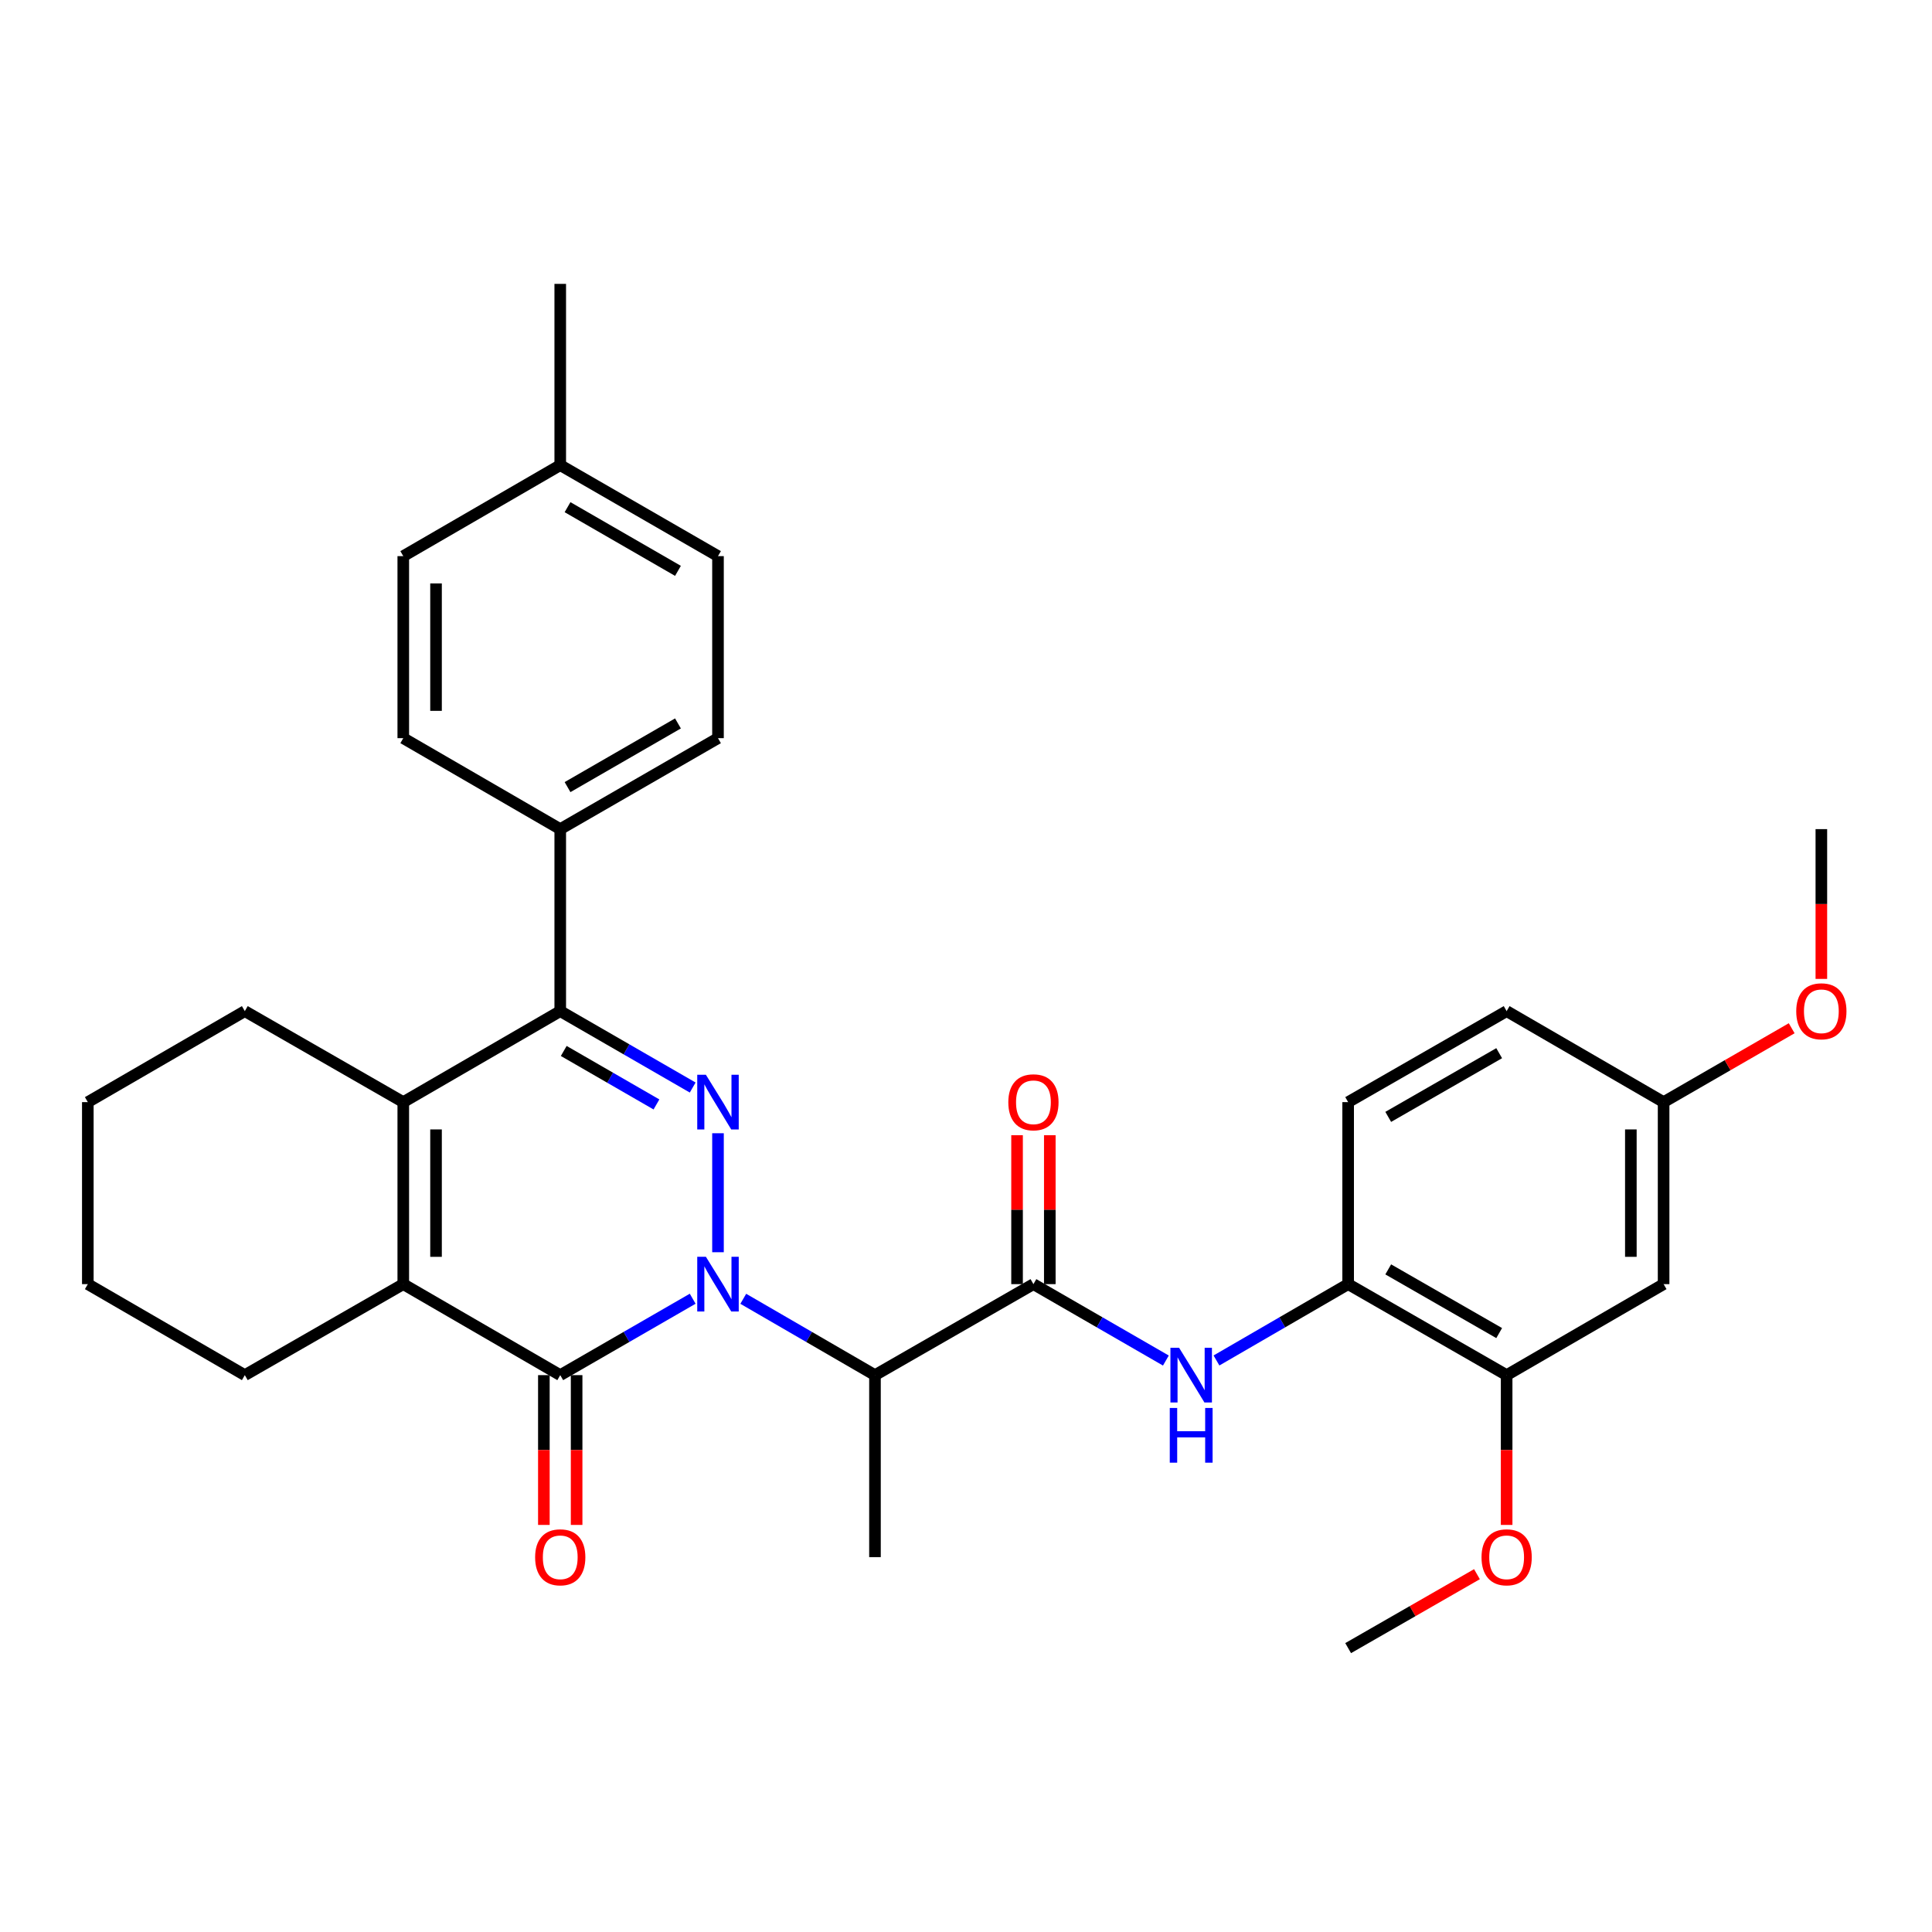 <?xml version='1.0' encoding='iso-8859-1'?>
<svg version='1.1' baseProfile='full'
              xmlns='http://www.w3.org/2000/svg'
                      xmlns:rdkit='http://www.rdkit.org/xml'
                      xmlns:xlink='http://www.w3.org/1999/xlink'
                  xml:space='preserve'
width='1000px' height='1000px' viewBox='0 0 1000 1000'>
<!-- END OF HEADER -->
<rect style='opacity:1.0;fill:#FFFFFF;stroke:none' width='1000' height='1000' x='0' y='0'> </rect>
<path class='bond-0' d='M 371.631,648.151 L 371.631,586.563' style='fill:none;fill-rule:evenodd;stroke:#0000FF;stroke-width:6px;stroke-linecap:butt;stroke-linejoin:miter;stroke-opacity:1' />
<path class='bond-1' d='M 358.534,672.221 L 324.258,691.995' style='fill:none;fill-rule:evenodd;stroke:#0000FF;stroke-width:6px;stroke-linecap:butt;stroke-linejoin:miter;stroke-opacity:1' />
<path class='bond-1' d='M 324.258,691.995 L 289.981,711.768' style='fill:none;fill-rule:evenodd;stroke:#000000;stroke-width:6px;stroke-linecap:butt;stroke-linejoin:miter;stroke-opacity:1' />
<path class='bond-5' d='M 384.719,672.253 L 418.802,692.011' style='fill:none;fill-rule:evenodd;stroke:#0000FF;stroke-width:6px;stroke-linecap:butt;stroke-linejoin:miter;stroke-opacity:1' />
<path class='bond-5' d='M 418.802,692.011 L 452.885,711.768' style='fill:none;fill-rule:evenodd;stroke:#000000;stroke-width:6px;stroke-linecap:butt;stroke-linejoin:miter;stroke-opacity:1' />
<path class='bond-2' d='M 358.534,562.906 L 324.258,543.132' style='fill:none;fill-rule:evenodd;stroke:#0000FF;stroke-width:6px;stroke-linecap:butt;stroke-linejoin:miter;stroke-opacity:1' />
<path class='bond-2' d='M 324.258,543.132 L 289.981,523.358' style='fill:none;fill-rule:evenodd;stroke:#000000;stroke-width:6px;stroke-linecap:butt;stroke-linejoin:miter;stroke-opacity:1' />
<path class='bond-2' d='M 339.78,571.659 L 315.786,557.817' style='fill:none;fill-rule:evenodd;stroke:#0000FF;stroke-width:6px;stroke-linecap:butt;stroke-linejoin:miter;stroke-opacity:1' />
<path class='bond-2' d='M 315.786,557.817 L 291.792,543.975' style='fill:none;fill-rule:evenodd;stroke:#000000;stroke-width:6px;stroke-linecap:butt;stroke-linejoin:miter;stroke-opacity:1' />
<path class='bond-3' d='M 289.981,711.768 L 208.736,664.666' style='fill:none;fill-rule:evenodd;stroke:#000000;stroke-width:6px;stroke-linecap:butt;stroke-linejoin:miter;stroke-opacity:1' />
<path class='bond-12' d='M 281.504,711.768 L 281.504,750.533' style='fill:none;fill-rule:evenodd;stroke:#000000;stroke-width:6px;stroke-linecap:butt;stroke-linejoin:miter;stroke-opacity:1' />
<path class='bond-12' d='M 281.504,750.533 L 281.504,789.298' style='fill:none;fill-rule:evenodd;stroke:#FF0000;stroke-width:6px;stroke-linecap:butt;stroke-linejoin:miter;stroke-opacity:1' />
<path class='bond-12' d='M 298.458,711.768 L 298.458,750.533' style='fill:none;fill-rule:evenodd;stroke:#000000;stroke-width:6px;stroke-linecap:butt;stroke-linejoin:miter;stroke-opacity:1' />
<path class='bond-12' d='M 298.458,750.533 L 298.458,789.298' style='fill:none;fill-rule:evenodd;stroke:#FF0000;stroke-width:6px;stroke-linecap:butt;stroke-linejoin:miter;stroke-opacity:1' />
<path class='bond-10' d='M 289.981,523.358 L 289.981,429.153' style='fill:none;fill-rule:evenodd;stroke:#000000;stroke-width:6px;stroke-linecap:butt;stroke-linejoin:miter;stroke-opacity:1' />
<path class='bond-32' d='M 289.981,523.358 L 208.736,570.461' style='fill:none;fill-rule:evenodd;stroke:#000000;stroke-width:6px;stroke-linecap:butt;stroke-linejoin:miter;stroke-opacity:1' />
<path class='bond-4' d='M 208.736,664.666 L 208.736,570.461' style='fill:none;fill-rule:evenodd;stroke:#000000;stroke-width:6px;stroke-linecap:butt;stroke-linejoin:miter;stroke-opacity:1' />
<path class='bond-4' d='M 225.689,650.535 L 225.689,584.591' style='fill:none;fill-rule:evenodd;stroke:#000000;stroke-width:6px;stroke-linecap:butt;stroke-linejoin:miter;stroke-opacity:1' />
<path class='bond-18' d='M 208.736,664.666 L 126.718,711.768' style='fill:none;fill-rule:evenodd;stroke:#000000;stroke-width:6px;stroke-linecap:butt;stroke-linejoin:miter;stroke-opacity:1' />
<path class='bond-19' d='M 208.736,570.461 L 126.718,523.358' style='fill:none;fill-rule:evenodd;stroke:#000000;stroke-width:6px;stroke-linecap:butt;stroke-linejoin:miter;stroke-opacity:1' />
<path class='bond-6' d='M 452.885,711.768 L 534.903,664.666' style='fill:none;fill-rule:evenodd;stroke:#000000;stroke-width:6px;stroke-linecap:butt;stroke-linejoin:miter;stroke-opacity:1' />
<path class='bond-22' d='M 452.885,711.768 L 452.885,805.973' style='fill:none;fill-rule:evenodd;stroke:#000000;stroke-width:6px;stroke-linecap:butt;stroke-linejoin:miter;stroke-opacity:1' />
<path class='bond-7' d='M 534.903,664.666 L 569.18,684.439' style='fill:none;fill-rule:evenodd;stroke:#000000;stroke-width:6px;stroke-linecap:butt;stroke-linejoin:miter;stroke-opacity:1' />
<path class='bond-7' d='M 569.18,684.439 L 603.456,704.213' style='fill:none;fill-rule:evenodd;stroke:#0000FF;stroke-width:6px;stroke-linecap:butt;stroke-linejoin:miter;stroke-opacity:1' />
<path class='bond-13' d='M 543.38,664.666 L 543.38,626.121' style='fill:none;fill-rule:evenodd;stroke:#000000;stroke-width:6px;stroke-linecap:butt;stroke-linejoin:miter;stroke-opacity:1' />
<path class='bond-13' d='M 543.38,626.121 L 543.38,587.576' style='fill:none;fill-rule:evenodd;stroke:#FF0000;stroke-width:6px;stroke-linecap:butt;stroke-linejoin:miter;stroke-opacity:1' />
<path class='bond-13' d='M 526.426,664.666 L 526.426,626.121' style='fill:none;fill-rule:evenodd;stroke:#000000;stroke-width:6px;stroke-linecap:butt;stroke-linejoin:miter;stroke-opacity:1' />
<path class='bond-13' d='M 526.426,626.121 L 526.426,587.576' style='fill:none;fill-rule:evenodd;stroke:#FF0000;stroke-width:6px;stroke-linecap:butt;stroke-linejoin:miter;stroke-opacity:1' />
<path class='bond-8' d='M 629.641,704.181 L 663.719,684.423' style='fill:none;fill-rule:evenodd;stroke:#0000FF;stroke-width:6px;stroke-linecap:butt;stroke-linejoin:miter;stroke-opacity:1' />
<path class='bond-8' d='M 663.719,684.423 L 697.798,664.666' style='fill:none;fill-rule:evenodd;stroke:#000000;stroke-width:6px;stroke-linecap:butt;stroke-linejoin:miter;stroke-opacity:1' />
<path class='bond-9' d='M 697.798,664.666 L 779.834,711.768' style='fill:none;fill-rule:evenodd;stroke:#000000;stroke-width:6px;stroke-linecap:butt;stroke-linejoin:miter;stroke-opacity:1' />
<path class='bond-9' d='M 718.545,657.029 L 775.97,690.001' style='fill:none;fill-rule:evenodd;stroke:#000000;stroke-width:6px;stroke-linecap:butt;stroke-linejoin:miter;stroke-opacity:1' />
<path class='bond-14' d='M 697.798,664.666 L 697.798,570.461' style='fill:none;fill-rule:evenodd;stroke:#000000;stroke-width:6px;stroke-linecap:butt;stroke-linejoin:miter;stroke-opacity:1' />
<path class='bond-11' d='M 779.834,711.768 L 861.079,664.666' style='fill:none;fill-rule:evenodd;stroke:#000000;stroke-width:6px;stroke-linecap:butt;stroke-linejoin:miter;stroke-opacity:1' />
<path class='bond-21' d='M 779.834,711.768 L 779.834,750.533' style='fill:none;fill-rule:evenodd;stroke:#000000;stroke-width:6px;stroke-linecap:butt;stroke-linejoin:miter;stroke-opacity:1' />
<path class='bond-21' d='M 779.834,750.533 L 779.834,789.298' style='fill:none;fill-rule:evenodd;stroke:#FF0000;stroke-width:6px;stroke-linecap:butt;stroke-linejoin:miter;stroke-opacity:1' />
<path class='bond-15' d='M 289.981,429.153 L 371.631,382.069' style='fill:none;fill-rule:evenodd;stroke:#000000;stroke-width:6px;stroke-linecap:butt;stroke-linejoin:miter;stroke-opacity:1' />
<path class='bond-15' d='M 293.759,407.404 L 350.914,374.445' style='fill:none;fill-rule:evenodd;stroke:#000000;stroke-width:6px;stroke-linecap:butt;stroke-linejoin:miter;stroke-opacity:1' />
<path class='bond-16' d='M 289.981,429.153 L 208.736,382.069' style='fill:none;fill-rule:evenodd;stroke:#000000;stroke-width:6px;stroke-linecap:butt;stroke-linejoin:miter;stroke-opacity:1' />
<path class='bond-35' d='M 861.079,664.666 L 861.079,570.461' style='fill:none;fill-rule:evenodd;stroke:#000000;stroke-width:6px;stroke-linecap:butt;stroke-linejoin:miter;stroke-opacity:1' />
<path class='bond-35' d='M 844.126,650.535 L 844.126,584.591' style='fill:none;fill-rule:evenodd;stroke:#000000;stroke-width:6px;stroke-linecap:butt;stroke-linejoin:miter;stroke-opacity:1' />
<path class='bond-20' d='M 697.798,570.461 L 779.834,523.358' style='fill:none;fill-rule:evenodd;stroke:#000000;stroke-width:6px;stroke-linecap:butt;stroke-linejoin:miter;stroke-opacity:1' />
<path class='bond-20' d='M 718.545,578.098 L 775.97,545.126' style='fill:none;fill-rule:evenodd;stroke:#000000;stroke-width:6px;stroke-linecap:butt;stroke-linejoin:miter;stroke-opacity:1' />
<path class='bond-24' d='M 371.631,382.069 L 371.631,287.855' style='fill:none;fill-rule:evenodd;stroke:#000000;stroke-width:6px;stroke-linecap:butt;stroke-linejoin:miter;stroke-opacity:1' />
<path class='bond-23' d='M 208.736,382.069 L 208.736,287.855' style='fill:none;fill-rule:evenodd;stroke:#000000;stroke-width:6px;stroke-linecap:butt;stroke-linejoin:miter;stroke-opacity:1' />
<path class='bond-23' d='M 225.689,367.937 L 225.689,301.987' style='fill:none;fill-rule:evenodd;stroke:#000000;stroke-width:6px;stroke-linecap:butt;stroke-linejoin:miter;stroke-opacity:1' />
<path class='bond-17' d='M 861.079,570.461 L 779.834,523.358' style='fill:none;fill-rule:evenodd;stroke:#000000;stroke-width:6px;stroke-linecap:butt;stroke-linejoin:miter;stroke-opacity:1' />
<path class='bond-26' d='M 861.079,570.461 L 894.226,551.339' style='fill:none;fill-rule:evenodd;stroke:#000000;stroke-width:6px;stroke-linecap:butt;stroke-linejoin:miter;stroke-opacity:1' />
<path class='bond-26' d='M 894.226,551.339 L 927.373,532.217' style='fill:none;fill-rule:evenodd;stroke:#FF0000;stroke-width:6px;stroke-linecap:butt;stroke-linejoin:miter;stroke-opacity:1' />
<path class='bond-30' d='M 126.718,711.768 L 45.455,664.666' style='fill:none;fill-rule:evenodd;stroke:#000000;stroke-width:6px;stroke-linecap:butt;stroke-linejoin:miter;stroke-opacity:1' />
<path class='bond-33' d='M 126.718,523.358 L 45.455,570.461' style='fill:none;fill-rule:evenodd;stroke:#000000;stroke-width:6px;stroke-linecap:butt;stroke-linejoin:miter;stroke-opacity:1' />
<path class='bond-28' d='M 764.469,814.794 L 731.134,833.93' style='fill:none;fill-rule:evenodd;stroke:#FF0000;stroke-width:6px;stroke-linecap:butt;stroke-linejoin:miter;stroke-opacity:1' />
<path class='bond-28' d='M 731.134,833.93 L 697.798,853.067' style='fill:none;fill-rule:evenodd;stroke:#000000;stroke-width:6px;stroke-linecap:butt;stroke-linejoin:miter;stroke-opacity:1' />
<path class='bond-25' d='M 208.736,287.855 L 289.981,240.762' style='fill:none;fill-rule:evenodd;stroke:#000000;stroke-width:6px;stroke-linecap:butt;stroke-linejoin:miter;stroke-opacity:1' />
<path class='bond-34' d='M 371.631,287.855 L 289.981,240.762' style='fill:none;fill-rule:evenodd;stroke:#000000;stroke-width:6px;stroke-linecap:butt;stroke-linejoin:miter;stroke-opacity:1' />
<path class='bond-34' d='M 350.913,295.477 L 293.758,262.512' style='fill:none;fill-rule:evenodd;stroke:#000000;stroke-width:6px;stroke-linecap:butt;stroke-linejoin:miter;stroke-opacity:1' />
<path class='bond-27' d='M 289.981,240.762 L 289.981,146.933' style='fill:none;fill-rule:evenodd;stroke:#000000;stroke-width:6px;stroke-linecap:butt;stroke-linejoin:miter;stroke-opacity:1' />
<path class='bond-29' d='M 942.729,506.683 L 942.729,467.918' style='fill:none;fill-rule:evenodd;stroke:#FF0000;stroke-width:6px;stroke-linecap:butt;stroke-linejoin:miter;stroke-opacity:1' />
<path class='bond-29' d='M 942.729,467.918 L 942.729,429.153' style='fill:none;fill-rule:evenodd;stroke:#000000;stroke-width:6px;stroke-linecap:butt;stroke-linejoin:miter;stroke-opacity:1' />
<path class='bond-31' d='M 45.455,664.666 L 45.455,570.461' style='fill:none;fill-rule:evenodd;stroke:#000000;stroke-width:6px;stroke-linecap:butt;stroke-linejoin:miter;stroke-opacity:1' />
<path  class='atom-0' d='M 365.371 650.506
L 374.651 665.506
Q 375.571 666.986, 377.051 669.666
Q 378.531 672.346, 378.611 672.506
L 378.611 650.506
L 382.371 650.506
L 382.371 678.826
L 378.491 678.826
L 368.531 662.426
Q 367.371 660.506, 366.131 658.306
Q 364.931 656.106, 364.571 655.426
L 364.571 678.826
L 360.891 678.826
L 360.891 650.506
L 365.371 650.506
' fill='#0000FF'/>
<path  class='atom-1' d='M 365.371 556.301
L 374.651 571.301
Q 375.571 572.781, 377.051 575.461
Q 378.531 578.141, 378.611 578.301
L 378.611 556.301
L 382.371 556.301
L 382.371 584.621
L 378.491 584.621
L 368.531 568.221
Q 367.371 566.301, 366.131 564.101
Q 364.931 561.901, 364.571 561.221
L 364.571 584.621
L 360.891 584.621
L 360.891 556.301
L 365.371 556.301
' fill='#0000FF'/>
<path  class='atom-8' d='M 610.293 697.608
L 619.573 712.608
Q 620.493 714.088, 621.973 716.768
Q 623.453 719.448, 623.533 719.608
L 623.533 697.608
L 627.293 697.608
L 627.293 725.928
L 623.413 725.928
L 613.453 709.528
Q 612.293 707.608, 611.053 705.408
Q 609.853 703.208, 609.493 702.528
L 609.493 725.928
L 605.813 725.928
L 605.813 697.608
L 610.293 697.608
' fill='#0000FF'/>
<path  class='atom-8' d='M 605.473 728.76
L 609.313 728.76
L 609.313 740.8
L 623.793 740.8
L 623.793 728.76
L 627.633 728.76
L 627.633 757.08
L 623.793 757.08
L 623.793 744
L 609.313 744
L 609.313 757.08
L 605.473 757.08
L 605.473 728.76
' fill='#0000FF'/>
<path  class='atom-13' d='M 276.981 806.053
Q 276.981 799.253, 280.341 795.453
Q 283.701 791.653, 289.981 791.653
Q 296.261 791.653, 299.621 795.453
Q 302.981 799.253, 302.981 806.053
Q 302.981 812.933, 299.581 816.853
Q 296.181 820.733, 289.981 820.733
Q 283.741 820.733, 280.341 816.853
Q 276.981 812.973, 276.981 806.053
M 289.981 817.533
Q 294.301 817.533, 296.621 814.653
Q 298.981 811.733, 298.981 806.053
Q 298.981 800.493, 296.621 797.693
Q 294.301 794.853, 289.981 794.853
Q 285.661 794.853, 283.301 797.653
Q 280.981 800.453, 280.981 806.053
Q 280.981 811.773, 283.301 814.653
Q 285.661 817.533, 289.981 817.533
' fill='#FF0000'/>
<path  class='atom-14' d='M 521.903 570.541
Q 521.903 563.741, 525.263 559.941
Q 528.623 556.141, 534.903 556.141
Q 541.183 556.141, 544.543 559.941
Q 547.903 563.741, 547.903 570.541
Q 547.903 577.421, 544.503 581.341
Q 541.103 585.221, 534.903 585.221
Q 528.663 585.221, 525.263 581.341
Q 521.903 577.461, 521.903 570.541
M 534.903 582.021
Q 539.223 582.021, 541.543 579.141
Q 543.903 576.221, 543.903 570.541
Q 543.903 564.981, 541.543 562.181
Q 539.223 559.341, 534.903 559.341
Q 530.583 559.341, 528.223 562.141
Q 525.903 564.941, 525.903 570.541
Q 525.903 576.261, 528.223 579.141
Q 530.583 582.021, 534.903 582.021
' fill='#FF0000'/>
<path  class='atom-22' d='M 766.834 806.053
Q 766.834 799.253, 770.194 795.453
Q 773.554 791.653, 779.834 791.653
Q 786.114 791.653, 789.474 795.453
Q 792.834 799.253, 792.834 806.053
Q 792.834 812.933, 789.434 816.853
Q 786.034 820.733, 779.834 820.733
Q 773.594 820.733, 770.194 816.853
Q 766.834 812.973, 766.834 806.053
M 779.834 817.533
Q 784.154 817.533, 786.474 814.653
Q 788.834 811.733, 788.834 806.053
Q 788.834 800.493, 786.474 797.693
Q 784.154 794.853, 779.834 794.853
Q 775.514 794.853, 773.154 797.653
Q 770.834 800.453, 770.834 806.053
Q 770.834 811.773, 773.154 814.653
Q 775.514 817.533, 779.834 817.533
' fill='#FF0000'/>
<path  class='atom-27' d='M 929.729 523.438
Q 929.729 516.638, 933.089 512.838
Q 936.449 509.038, 942.729 509.038
Q 949.009 509.038, 952.369 512.838
Q 955.729 516.638, 955.729 523.438
Q 955.729 530.318, 952.329 534.238
Q 948.929 538.118, 942.729 538.118
Q 936.489 538.118, 933.089 534.238
Q 929.729 530.358, 929.729 523.438
M 942.729 534.918
Q 947.049 534.918, 949.369 532.038
Q 951.729 529.118, 951.729 523.438
Q 951.729 517.878, 949.369 515.078
Q 947.049 512.238, 942.729 512.238
Q 938.409 512.238, 936.049 515.038
Q 933.729 517.838, 933.729 523.438
Q 933.729 529.158, 936.049 532.038
Q 938.409 534.918, 942.729 534.918
' fill='#FF0000'/>
</svg>
